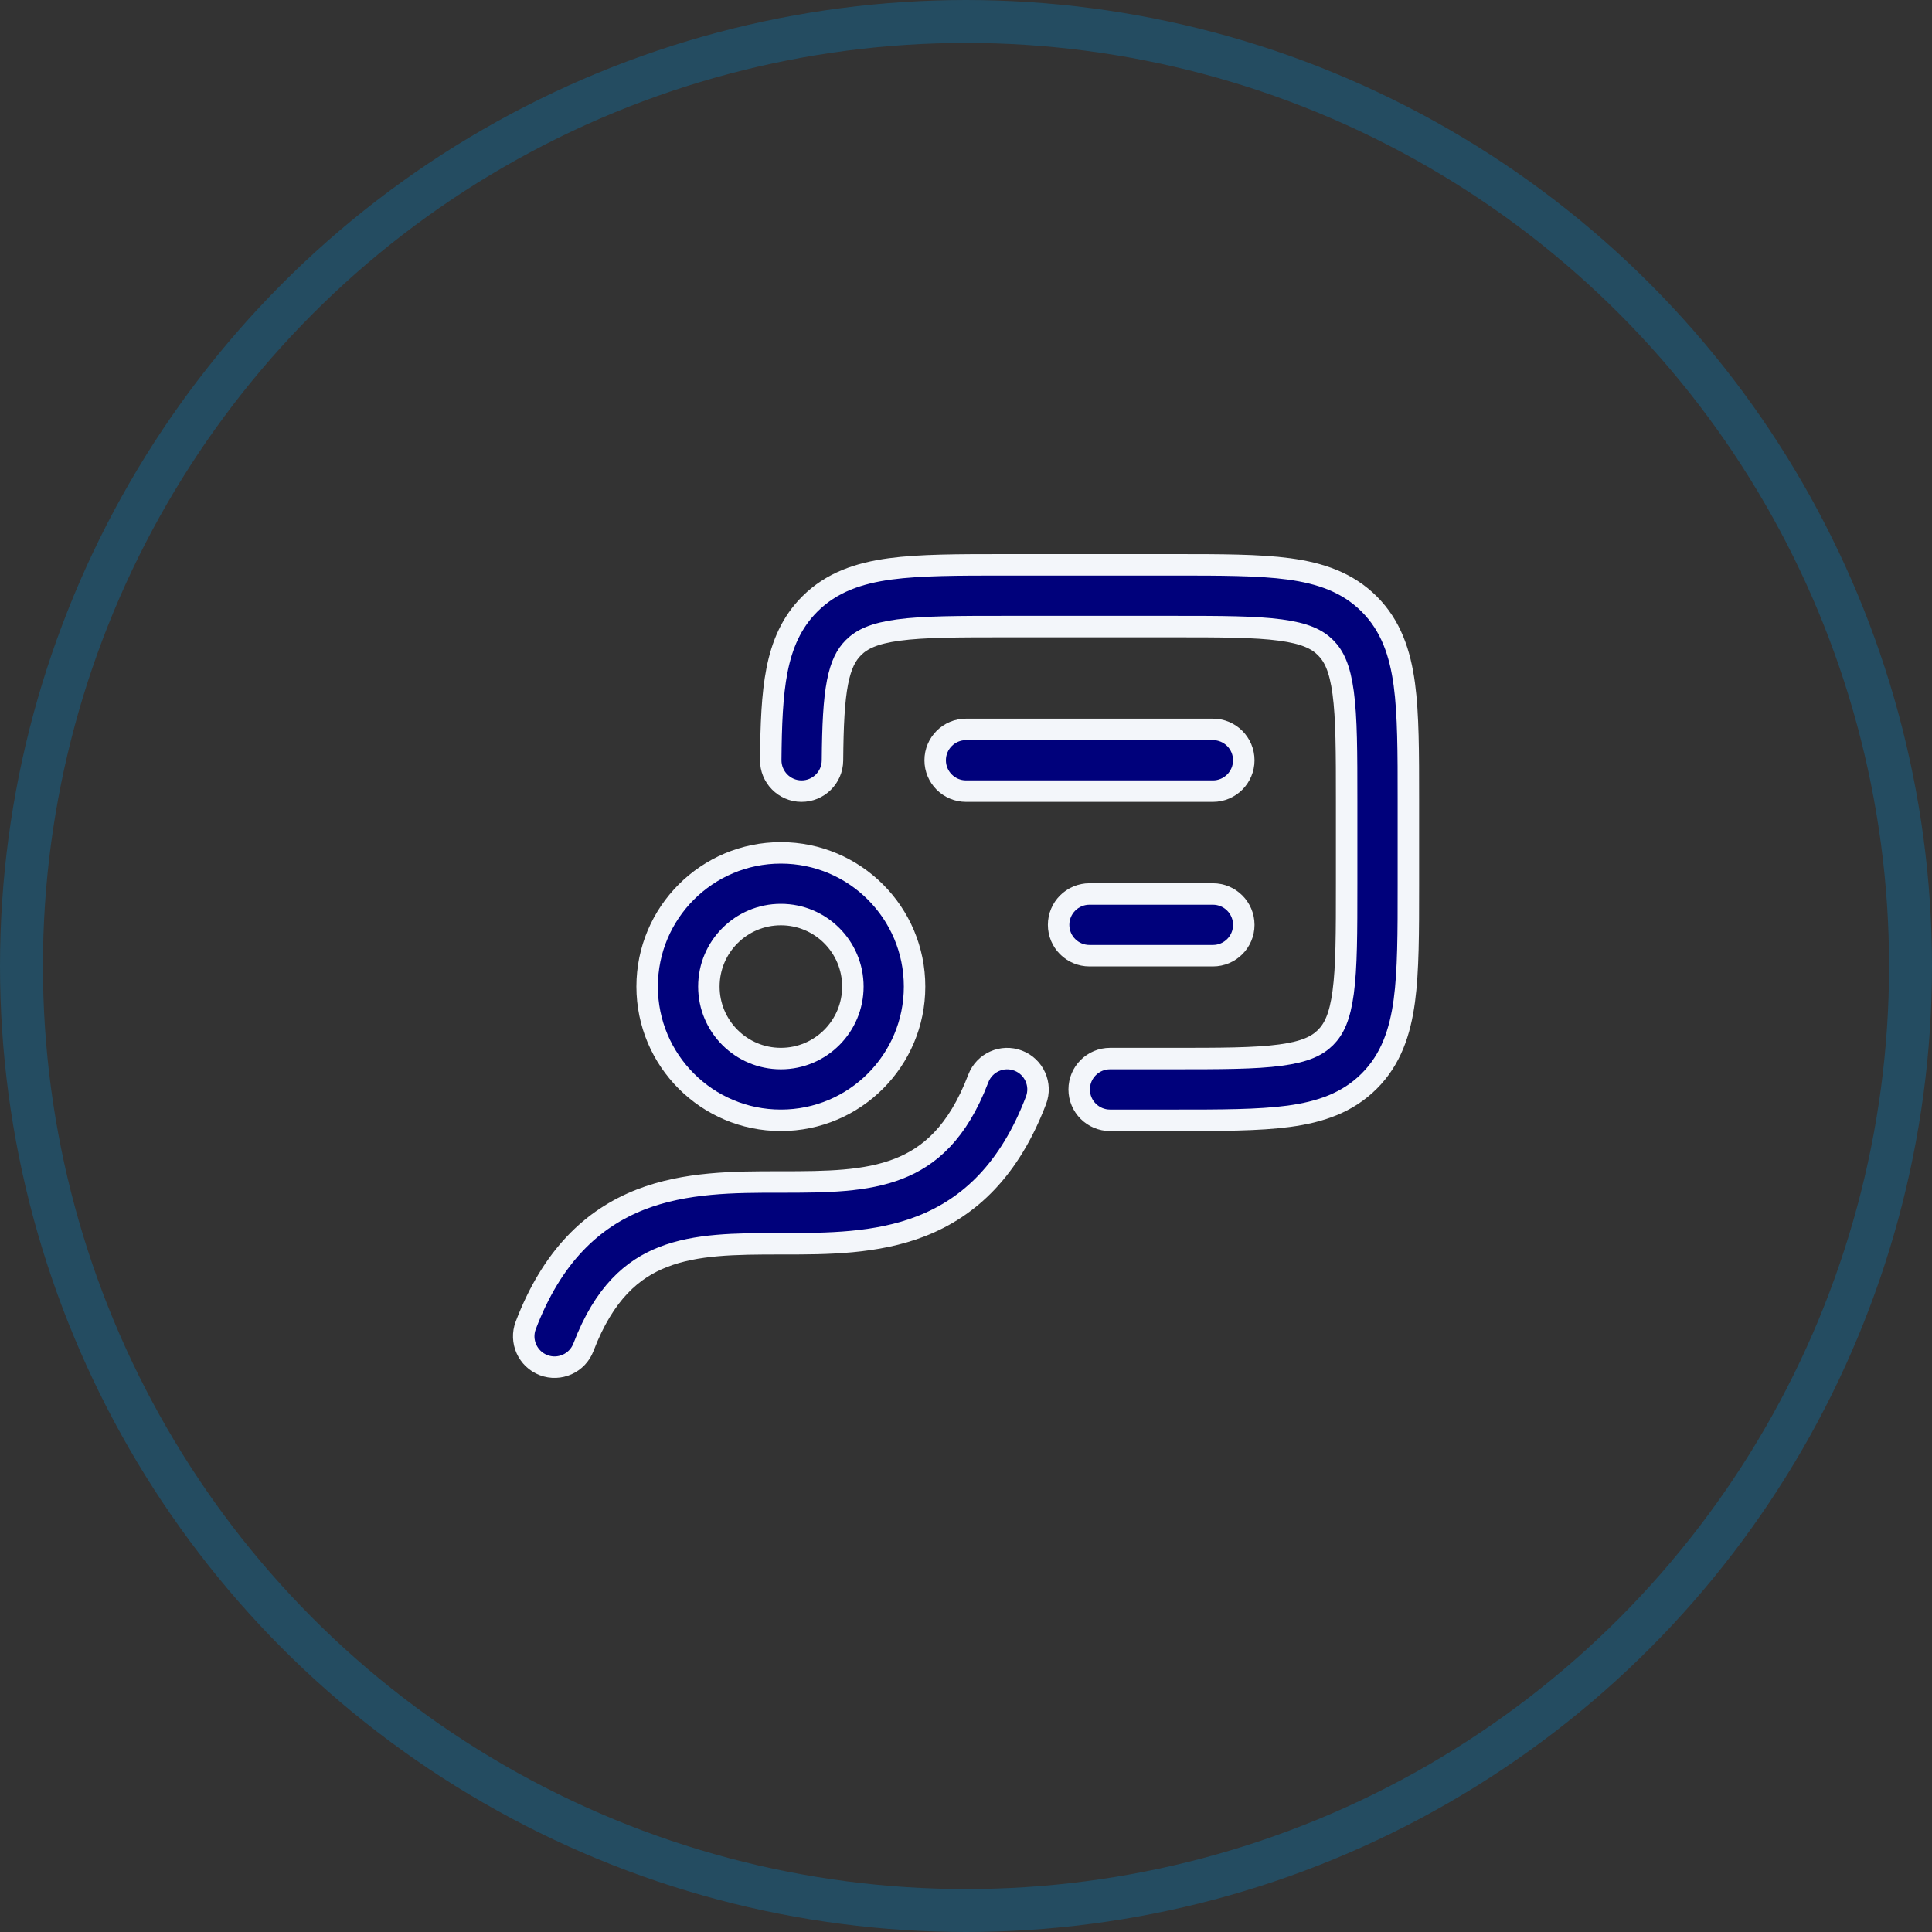 <svg width="45" height="45" viewBox="0 0 45 45" fill="none" xmlns="http://www.w3.org/2000/svg">
<rect x="0" y="0" width="45" height="45" fill="#333333" stroke="none"/>
<circle cx="22.5" cy="22.5" r="22" stroke="#0087CC" stroke-opacity="0.3"/>
<path fill-rule="evenodd" clip-rule="evenodd" d="M23.715 24.704C24.086 24.845 24.272 25.261 24.13 25.631C23.518 27.235 22.587 28.118 21.456 28.56C20.409 28.969 19.249 28.969 18.25 28.969C18.23 28.969 18.209 28.969 18.188 28.969C17.114 28.969 16.214 28.978 15.444 29.279C14.735 29.556 14.075 30.11 13.589 31.381C13.447 31.752 13.032 31.938 12.661 31.797C12.29 31.655 12.104 31.239 12.246 30.869C12.858 29.266 13.79 28.382 14.92 27.94C15.967 27.531 17.127 27.531 18.126 27.531H18.188C19.262 27.531 20.162 27.522 20.932 27.221C21.641 26.944 22.302 26.391 22.787 25.119C22.929 24.748 23.345 24.562 23.715 24.704Z" fill="#00017B" stroke="#F3F6FA" stroke-width="0.5"/>
<path fill-rule="evenodd" clip-rule="evenodd" d="M23.409 13.156H27.345C28.43 13.156 29.318 13.156 30.018 13.25C30.75 13.349 31.385 13.562 31.892 14.069C32.398 14.575 32.611 15.21 32.71 15.942C32.804 16.642 32.804 17.53 32.804 18.615V20.635C32.804 21.72 32.804 22.608 32.71 23.308C32.611 24.04 32.398 24.675 31.892 25.181C31.385 25.688 30.75 25.901 30.018 26C29.318 26.094 28.43 26.094 27.345 26.094H25.855C25.458 26.094 25.136 25.772 25.136 25.375C25.136 24.978 25.458 24.656 25.855 24.656H27.293C28.443 24.656 29.233 24.655 29.826 24.575C30.399 24.498 30.68 24.36 30.875 24.165C31.07 23.97 31.208 23.689 31.285 23.116C31.365 22.523 31.366 21.733 31.366 20.583V18.667C31.366 17.517 31.365 16.727 31.285 16.134C31.208 15.561 31.07 15.28 30.875 15.085C30.68 14.89 30.399 14.752 29.826 14.675C29.233 14.595 28.443 14.594 27.293 14.594H23.46C22.31 14.594 21.52 14.595 20.927 14.675C20.354 14.752 20.073 14.89 19.878 15.085C19.711 15.252 19.589 15.479 19.508 15.89C19.424 16.321 19.397 16.894 19.39 17.714C19.386 18.111 19.062 18.43 18.665 18.427C18.268 18.424 17.949 18.099 17.952 17.702C17.959 16.887 17.984 16.191 18.097 15.614C18.214 15.017 18.434 14.496 18.862 14.069C19.369 13.562 20.003 13.349 20.735 13.25C21.436 13.156 22.323 13.156 23.409 13.156Z" fill="#00017B" stroke="#F3F6FA" stroke-width="0.5"/>
<path fill-rule="evenodd" clip-rule="evenodd" d="M18.188 21.302C17.262 21.302 16.511 22.053 16.511 22.979C16.511 23.905 17.262 24.656 18.188 24.656C19.114 24.656 19.865 23.905 19.865 22.979C19.865 22.053 19.114 21.302 18.188 21.302ZM15.073 22.979C15.073 21.259 16.468 19.865 18.188 19.865C19.908 19.865 21.302 21.259 21.302 22.979C21.302 24.699 19.908 26.094 18.188 26.094C16.468 26.094 15.073 24.699 15.073 22.979Z" fill="#00017B" stroke="#F3F6FA" stroke-width="0.5"/>
<path fill-rule="evenodd" clip-rule="evenodd" d="M21.782 17.708C21.782 17.311 22.104 16.989 22.501 16.989H28.251C28.648 16.989 28.97 17.311 28.97 17.708C28.97 18.105 28.648 18.427 28.251 18.427H22.501C22.104 18.427 21.782 18.105 21.782 17.708ZM24.657 21.542C24.657 21.145 24.979 20.823 25.376 20.823H28.251C28.648 20.823 28.97 21.145 28.97 21.542C28.97 21.939 28.648 22.26 28.251 22.26H25.376C24.979 22.26 24.657 21.939 24.657 21.542Z" fill="#00017B" stroke="#F3F6FA" stroke-width="0.5"/>
</svg>
